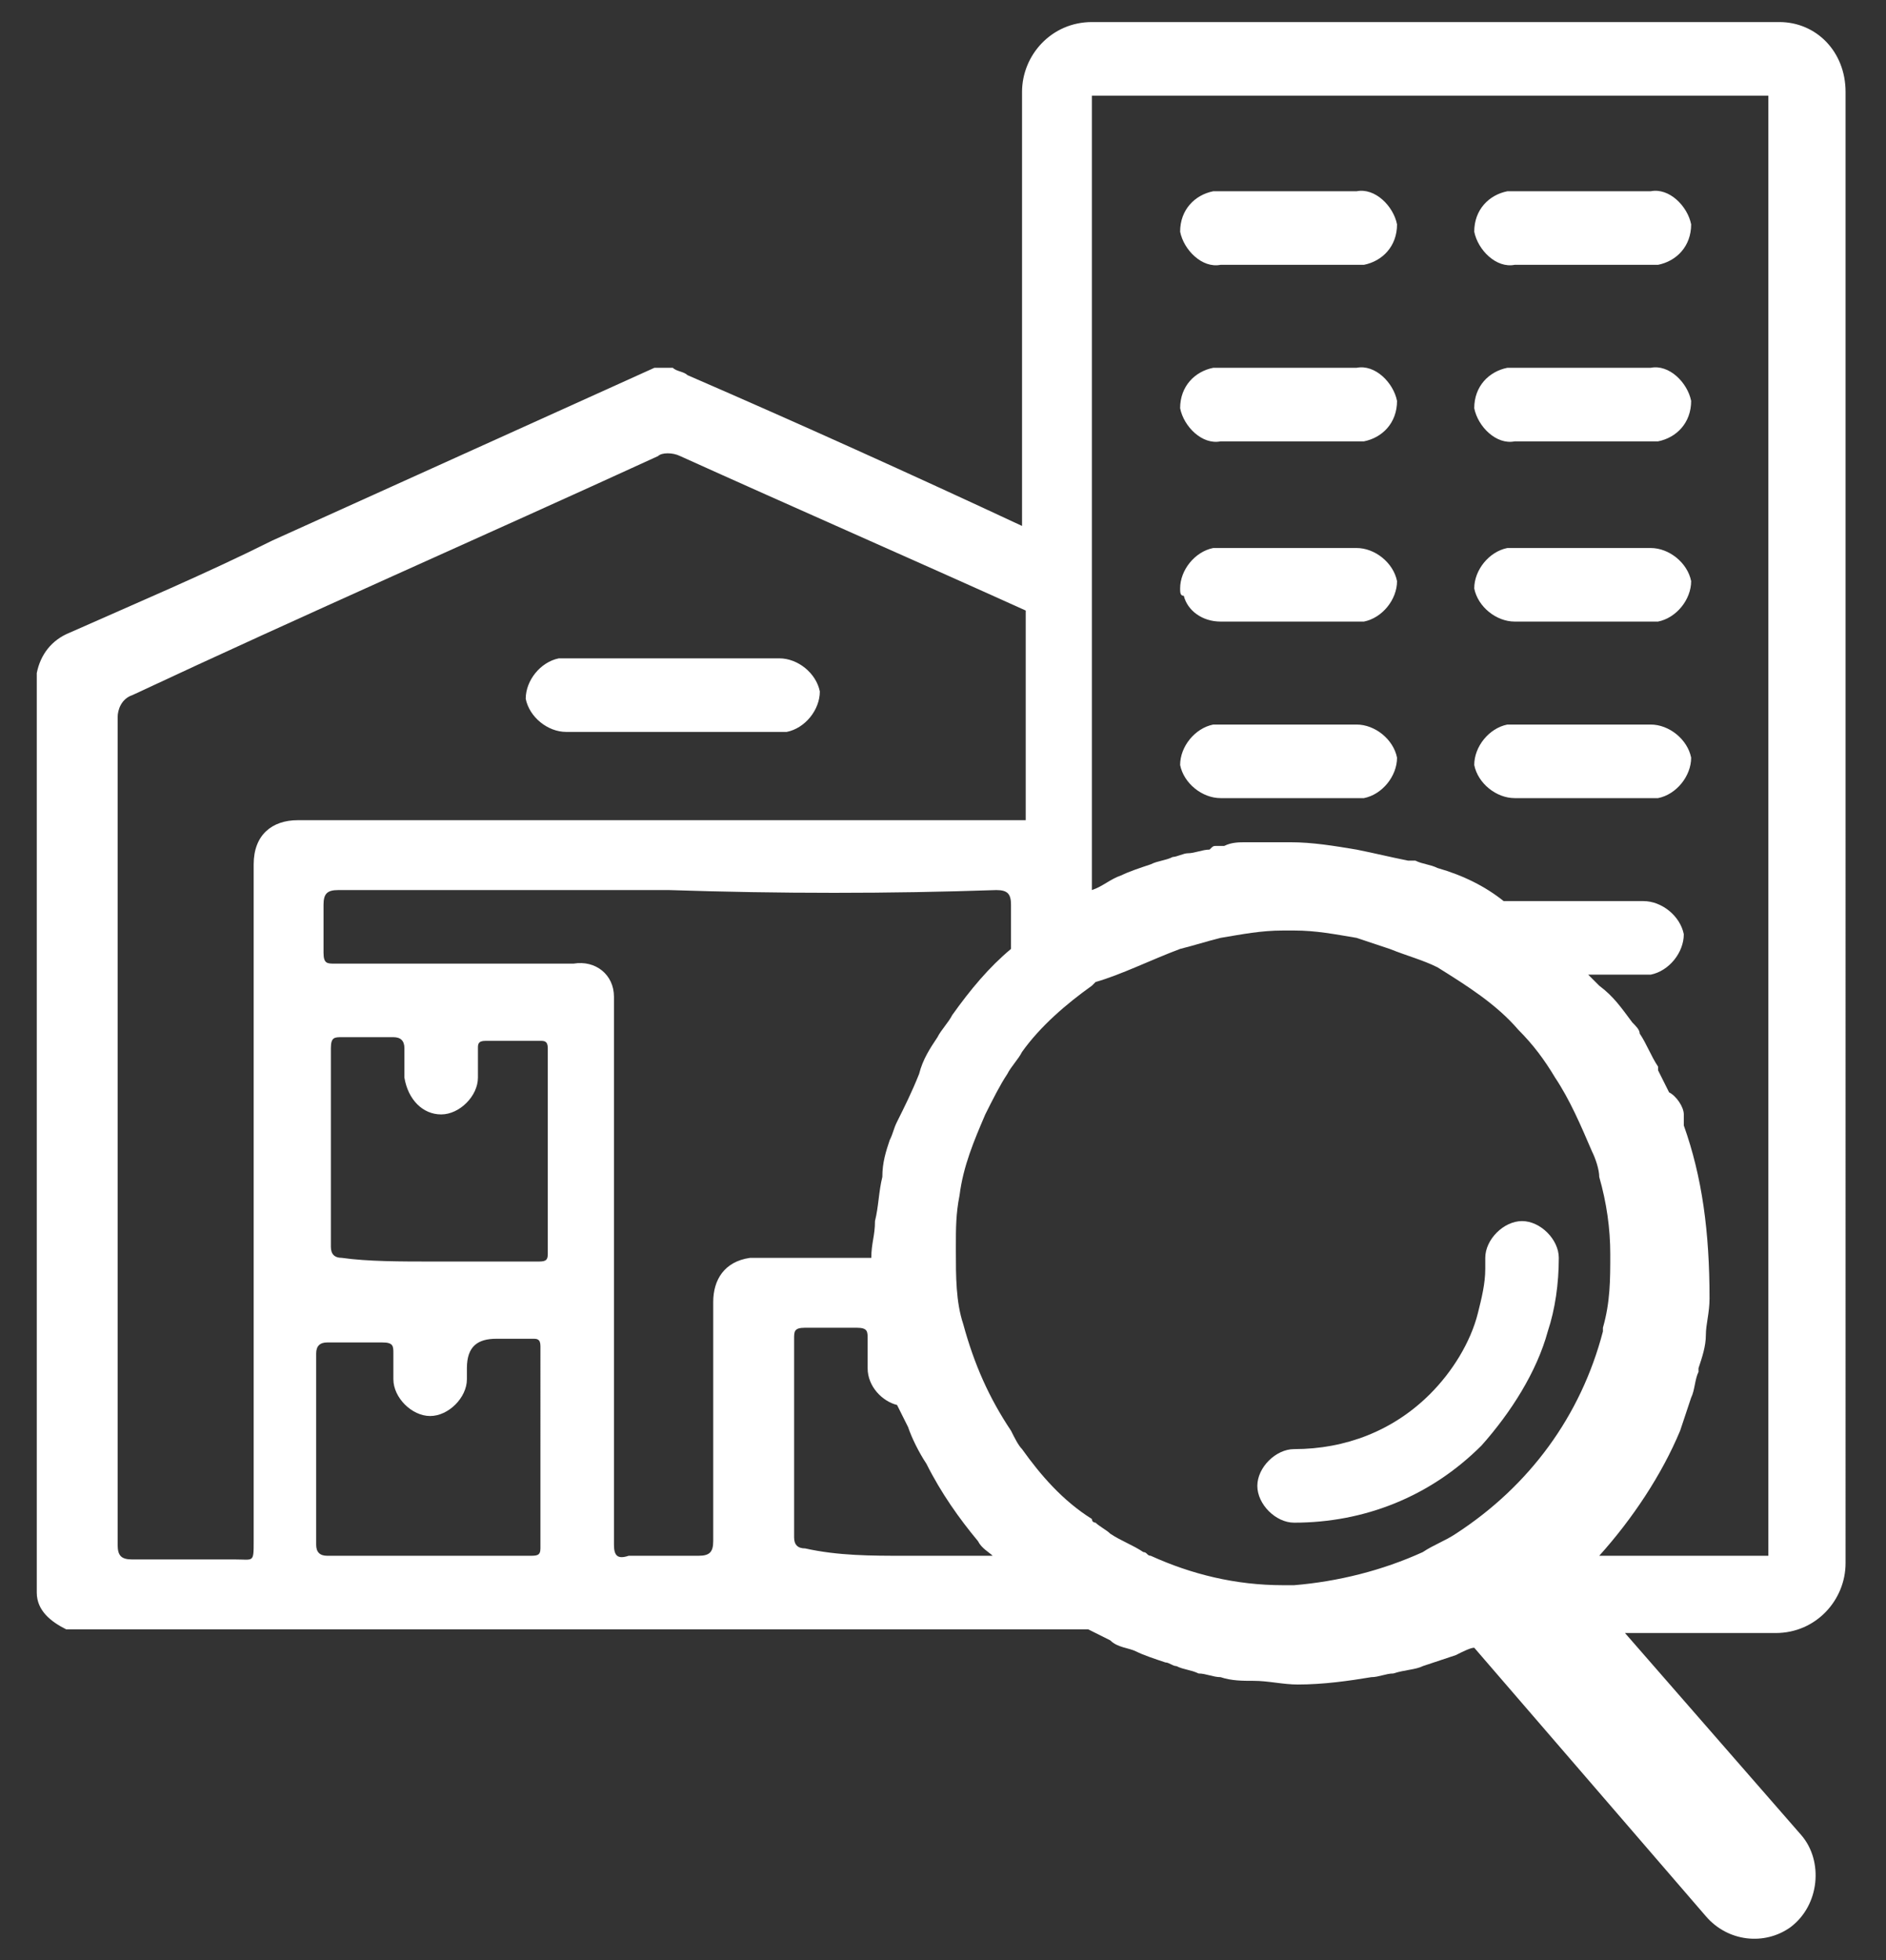 <?xml version="1.0" encoding="UTF-8"?>
<!-- Generator: Adobe Illustrator 28.1.0, SVG Export Plug-In . SVG Version: 6.00 Build 0)  -->
<svg xmlns="http://www.w3.org/2000/svg" xmlns:xlink="http://www.w3.org/1999/xlink" version="1.1" id="Warstwa_2_00000181075826942407448990000001020693767136334720_" x="0px" y="0px" viewBox="0 0 51.3 53.3" style="enable-background:new 0 0 51.3 53.3;" xml:space="preserve">
<rect x="0" y="0" width="51.3" height="53.3" fill="#333333" stroke="none"/>
<style type="text/css">
	.st0{fill:#FFFFFF;}
</style>
<g>
	<path class="st0" d="M21.2,17.9h-5.8c-0.1,0-0.1,0-0.2,0c-0.5,0.1-0.9,0.6-0.9,1.1c0.1,0.5,0.6,0.9,1.1,0.9h2.9h2.9   c0.1,0,0.1,0,0.2,0c0.5-0.1,0.9-0.6,0.9-1.1C22.2,18.3,21.7,17.9,21.2,17.9z"></path>
	<path class="st0" d="M48.4,0.6H29.7c-1.1,0-1.9,0.9-1.9,1.9v11.8c-3-1.4-6.1-2.8-9.1-4.1c-0.1-0.1-0.3-0.1-0.4-0.2h-0.5L7.4,14.7   c-1.8,0.9-3.7,1.7-5.5,2.5c-0.5,0.2-0.8,0.6-0.9,1.1v25c0,0.5,0.4,0.8,0.8,1h27.8c0.2,0.1,0.4,0.2,0.6,0.3c0.2,0.2,0.5,0.2,0.7,0.3   c0.2,0.1,0.5,0.2,0.8,0.3c0.1,0,0.2,0.1,0.3,0.1c0.2,0.1,0.4,0.1,0.6,0.2c0.2,0,0.4,0.1,0.6,0.1c0.3,0.1,0.6,0.1,0.9,0.1   c0.4,0,0.8,0.1,1.2,0.1c0.7,0,1.4-0.1,2-0.2c0.2,0,0.4-0.1,0.6-0.1c0.3-0.1,0.6-0.1,0.8-0.2c0.3-0.1,0.6-0.2,0.9-0.3   c0.2-0.1,0.4-0.2,0.5-0.2c0,0,0,0,0,0l6.3,7.3c0.6,0.7,1.6,0.8,2.3,0.3c0.8-0.6,0.9-1.8,0.3-2.5l-4.8-5.5h4.1   c1.1,0,1.9-0.9,1.9-1.9V2.5C50.2,1.4,49.4,0.6,48.4,0.6z M32.1,25.8c0.4-0.1,0.7-0.2,1.1-0.3c0.6-0.1,1.1-0.2,1.7-0.2   c0.1,0,0.2,0,0.3,0c0.6,0,1.1,0.1,1.7,0.2c0.3,0.1,0.6,0.2,0.9,0.3c0.5,0.2,0.9,0.3,1.3,0.5c0.8,0.5,1.6,1,2.2,1.7   c0.4,0.4,0.7,0.8,1,1.3c0.4,0.6,0.7,1.3,1,2c0.1,0.2,0.2,0.5,0.2,0.7c0.2,0.7,0.3,1.4,0.3,2.1c0,0.7,0,1.3-0.2,2c0,0,0,0.1,0,0.1   c-0.6,2.3-2,4.2-4,5.5c-0.3,0.2-0.6,0.3-0.9,0.5c-1.1,0.5-2.3,0.8-3.5,0.9c-0.1,0-0.2,0-0.3,0c-1.3,0-2.5-0.3-3.6-0.8   c-0.1,0-0.1-0.1-0.2-0.1c-0.3-0.2-0.6-0.3-0.9-0.5c-0.1-0.1-0.3-0.2-0.4-0.3c0,0-0.1,0-0.1-0.1c-0.8-0.5-1.4-1.2-1.9-1.9   c-0.1-0.1-0.2-0.3-0.3-0.5c-0.6-0.9-1-1.8-1.3-2.9c-0.2-0.6-0.2-1.3-0.2-2v-0.1c0-0.5,0-0.9,0.1-1.4c0.1-0.8,0.4-1.5,0.7-2.2   c0.2-0.4,0.4-0.8,0.6-1.1c0.1-0.2,0.3-0.4,0.4-0.6c0.5-0.7,1.2-1.3,1.9-1.8c0,0,0.1-0.1,0.1-0.1C30.5,26.5,31.3,26.1,32.1,25.8z    M6.9,23.5v18.4c0,0.6,0,0.5-0.5,0.5H3.6c-0.3,0-0.4-0.1-0.4-0.4V19.5c0-0.2,0.1-0.5,0.4-0.6c4.7-2.2,9.5-4.3,14.3-6.5   c0.1-0.1,0.4-0.1,0.6,0c3.1,1.4,6.3,2.8,9.4,4.2v5.7H8.1C7.4,22.3,6.9,22.7,6.9,23.5z M14.7,42.1c0,0.2-0.1,0.2-0.3,0.2H8.9   c-0.2,0-0.3-0.1-0.3-0.3v-5.2c0-0.2,0.1-0.3,0.3-0.3h1.5c0.3,0,0.3,0.1,0.3,0.3v0.7c0,0.5,0.5,1,1,1s1-0.5,1-1v-0.3   c0-0.6,0.3-0.8,0.8-0.8h1c0.1,0,0.2,0,0.2,0.2V42.1z M14.9,34.1c0,0.2-0.1,0.2-0.3,0.2h-2.8c-0.9,0-1.8,0-2.5-0.1   c-0.2,0-0.3-0.1-0.3-0.3v-5.4c0-0.3,0.1-0.3,0.3-0.3h1.4c0.2,0,0.3,0.1,0.3,0.3v0.8c0.1,0.6,0.5,1,1,1s1-0.5,1-1v-0.8   c0-0.1,0-0.2,0.2-0.2h1.5c0.1,0,0.2,0,0.2,0.2V34.1z M19.4,35.4v6.5c0,0.3-0.1,0.4-0.4,0.4h-1.9c-0.3,0.1-0.4,0-0.4-0.3V27.3   c0,0,0-0.1,0-0.2c0-0.6-0.5-1-1.1-0.9H9.1c-0.2,0-0.3,0-0.3-0.3v-1.3c0-0.3,0.1-0.4,0.4-0.4h9c3,0.1,6,0.1,8.9,0   c0.3,0,0.4,0.1,0.4,0.4v1.2c-0.6,0.5-1.1,1.1-1.6,1.8c-0.1,0.2-0.3,0.4-0.4,0.6c-0.2,0.3-0.4,0.6-0.5,1c-0.2,0.5-0.4,0.9-0.6,1.3   c-0.1,0.2-0.1,0.3-0.2,0.5c-0.1,0.3-0.2,0.6-0.2,1c-0.1,0.4-0.1,0.8-0.2,1.2c0,0.4-0.1,0.6-0.1,1h-3.3   C19.7,34.3,19.4,34.8,19.4,35.4z M24.6,42.3c-0.9,0-1.8,0-2.7-0.2c-0.2,0-0.3-0.1-0.3-0.3v-5.4c0-0.2,0-0.3,0.3-0.3h1.4   c0.3,0,0.3,0.1,0.3,0.3v0.8c0,0.5,0.4,0.9,0.8,1c0.1,0.2,0.2,0.4,0.3,0.6c0.1,0.3,0.3,0.7,0.5,1c0.4,0.8,0.9,1.5,1.4,2.1   c0.1,0.2,0.3,0.3,0.4,0.4H24.6z M48.2,42.3h-4.7c0.9-1,1.7-2.2,2.2-3.4c0.1-0.3,0.2-0.6,0.3-0.9c0.1-0.2,0.1-0.5,0.2-0.7   c0,0,0,0,0-0.1c0.1-0.3,0.2-0.6,0.2-0.9s0.1-0.6,0.1-1c0-1.8-0.2-3.3-0.7-4.7c0-0.1,0-0.2,0-0.3c0-0.2-0.2-0.5-0.4-0.6   c-0.1-0.2-0.2-0.4-0.3-0.6V29c-0.2-0.3-0.3-0.6-0.5-0.9c0-0.1-0.1-0.2-0.2-0.3c-0.3-0.4-0.5-0.7-0.9-1l-0.3-0.3h1.5   c0.1,0,0.1,0,0.2,0c0.5-0.1,0.9-0.6,0.9-1.1c-0.1-0.5-0.6-0.9-1.1-0.9h-3.7c-0.1,0-0.1,0-0.1,0c-0.5-0.4-1.1-0.7-1.8-0.9   c-0.2-0.1-0.4-0.1-0.6-0.2c-0.1,0-0.1,0-0.2,0c-0.5-0.1-0.9-0.2-1.4-0.3c-0.6-0.1-1.2-0.2-1.8-0.2c-0.4,0-0.8,0-1.2,0   c-0.2,0-0.4,0-0.6,0.1c0,0-0.1,0-0.2,0c-0.1,0-0.1,0-0.2,0.1c-0.2,0-0.4,0.1-0.6,0.1c-0.1,0-0.3,0.1-0.4,0.1   c-0.2,0.1-0.4,0.1-0.6,0.2c-0.3,0.1-0.6,0.2-0.8,0.3c-0.3,0.1-0.5,0.3-0.8,0.4v-6.7v-2.3V2.6h18.4V42.3z"></path>
	<path class="st0" d="M41.2,21.7c0.1,0,0.2,0,0.2,0h3.5c0.1,0,0.1,0,0.2,0c0.5-0.1,0.9-0.6,0.9-1.1c-0.1-0.5-0.6-0.9-1.1-0.9h-3.7   c-0.1,0-0.1,0-0.2,0c-0.5,0.1-0.9,0.6-0.9,1.1C40.2,21.3,40.7,21.7,41.2,21.7z"></path>
	<path class="st0" d="M33.2,21.7L33.2,21.7h2.1h1.6c0.1,0,0.1,0,0.2,0c0.5-0.1,0.9-0.6,0.9-1.1c-0.1-0.5-0.6-0.9-1.1-0.9h-1.6h-2   h-0.1c-0.1,0-0.1,0-0.2,0c-0.5,0.1-0.9,0.6-0.9,1.1C32.2,21.3,32.7,21.7,33.2,21.7z"></path>
	<path class="st0" d="M41.2,16.9c0.1,0,0.2,0,0.2,0h3.5c0.1,0,0.1,0,0.2,0c0.5-0.1,0.9-0.6,0.9-1.1c-0.1-0.5-0.6-0.9-1.1-0.9h-3.7   c-0.1,0-0.1,0-0.2,0c-0.5,0.1-0.9,0.6-0.9,1.1C40.2,16.5,40.7,16.9,41.2,16.9z"></path>
	<path class="st0" d="M33.2,16.9h0.4h3.3c0.1,0,0.1,0,0.2,0c0.5-0.1,0.9-0.6,0.9-1.1c-0.1-0.5-0.6-0.9-1.1-0.9h-3.7   c-0.1,0-0.1,0-0.2,0c-0.5,0.1-0.9,0.6-0.9,1.1c0,0.1,0,0.2,0.1,0.2C32.3,16.6,32.7,16.9,33.2,16.9z"></path>
	<path class="st0" d="M41.2,12c0.1,0,0.2,0,0.2,0h3.5c0.1,0,0.1,0,0.2,0c0.5-0.1,0.9-0.5,0.9-1.1c-0.1-0.5-0.6-1-1.1-0.9h-3.7   c-0.1,0-0.1,0-0.2,0c-0.5,0.1-0.9,0.5-0.9,1.1C40.2,11.6,40.7,12.1,41.2,12z"></path>
	<path class="st0" d="M33.2,12c0.1,0,0.2,0,0.2,0h3.5c0.1,0,0.1,0,0.2,0c0.5-0.1,0.9-0.5,0.9-1.1c-0.1-0.5-0.6-1-1.1-0.9h-3.7   c-0.1,0-0.1,0-0.2,0c-0.5,0.1-0.9,0.5-0.9,1.1C32.2,11.6,32.7,12.1,33.2,12z"></path>
	<path class="st0" d="M41.2,7.2c0.1,0,0.2,0,0.2,0h3.5c0.1,0,0.1,0,0.2,0C45.6,7.1,46,6.7,46,6.1c-0.1-0.5-0.6-1-1.1-0.9h-3.7   c-0.1,0-0.1,0-0.2,0c-0.5,0.1-0.9,0.5-0.9,1.1C40.2,6.8,40.7,7.3,41.2,7.2z"></path>
	<path class="st0" d="M33.2,7.2c0.1,0,0.2,0,0.2,0h3.5c0.1,0,0.1,0,0.2,0C37.6,7.1,38,6.7,38,6.1c-0.1-0.5-0.6-1-1.1-0.9h-3.7   c-0.1,0-0.1,0-0.2,0c-0.5,0.1-0.9,0.5-0.9,1.1C32.2,6.8,32.7,7.3,33.2,7.2z"></path>
	<path class="st0" d="M35.2,41.4c1.9,0,3.7-0.7,5.1-2.1c0.8-0.9,1.5-2,1.8-3.1c0.2-0.6,0.3-1.3,0.3-2c0-0.5-0.5-1-1-1s-1,0.5-1,1   c0,0.1,0,0.2,0,0.3c0,0.4-0.1,0.8-0.2,1.2c0,0,0,0,0,0c-0.2,0.8-0.7,1.6-1.3,2.2c-1,1-2.3,1.5-3.7,1.5c-0.5,0-1,0.5-1,1   S34.7,41.4,35.2,41.4z"></path>
</g>
</svg>

